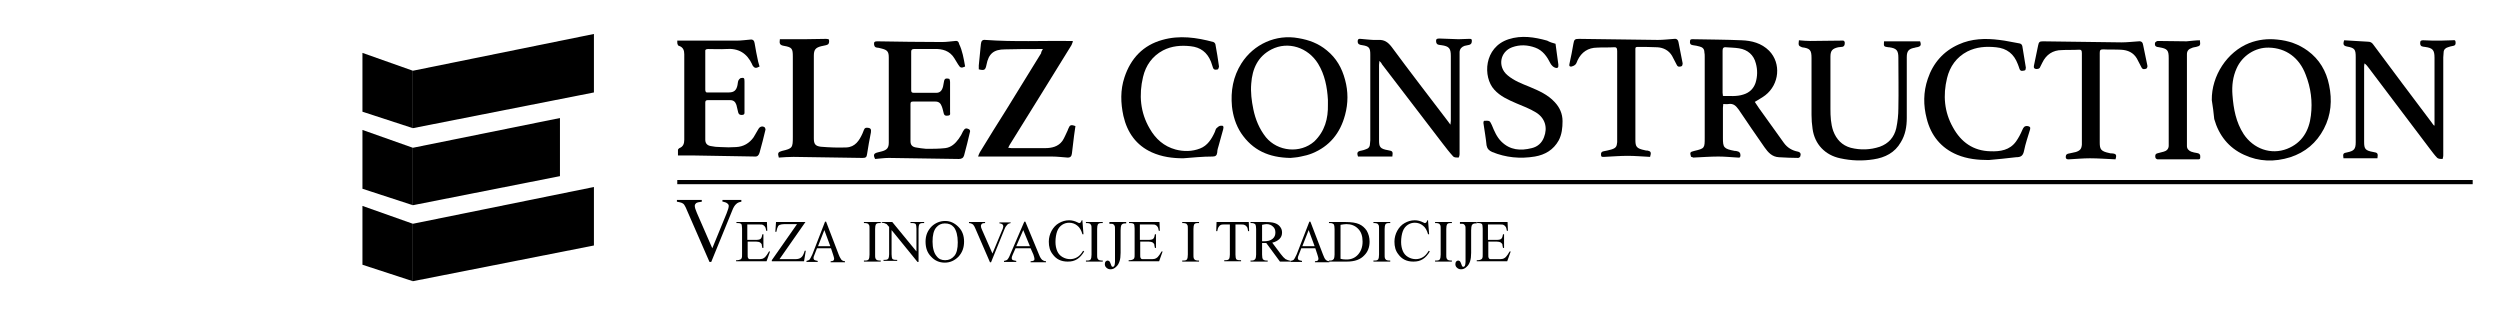 <?xml version="1.0" encoding="utf-8"?>
<!-- Generator: Adobe Illustrator 24.1.3, SVG Export Plug-In . SVG Version: 6.00 Build 0)  -->
<svg version="1.1" id="Layer_1" xmlns="http://www.w3.org/2000/svg" xmlns:xlink="http://www.w3.org/1999/xlink" x="0px" y="0px"
	 viewBox="0 0 713.9 90" style="enable-background:new 0 0 713.9 90;" xml:space="preserve">
<g>
	<path d="M297.8,14c-0.5,0-0.8,0-1.1,0c-3.2,0-6.4,0-9.7,0.1c-3.2,0-4.7,1.2-5.3,4.4c-0.3,1.5-0.6,1.7-2.2,1.3c0-0.3,0-0.7,0-1.1
		c0.2-2,0.4-4.1,0.6-6.1c0.1-0.9,0.4-1.3,1.3-1.2c8.2,0.6,16.4,0.2,24.6,0.3c0.1,0,0.2,0,0.4,0.1c-0.2,0.4-0.3,0.9-0.5,1.2
		c-5.9,9.5-11.7,19-17.6,28.4c-0.1,0.2-0.2,0.4-0.4,0.8c0.4,0,0.6,0.1,0.9,0.1c3.2,0,6.4,0,9.6,0c1.9,0,3.8-0.4,5-2.1
		c0.6-0.9,1-2,1.5-3c0-0.1,0.1-0.2,0.1-0.3c0.5-1.2,0.7-1.4,2.1-0.9c-0.1,0.9-0.3,1.9-0.4,2.8c-0.2,1.7-0.4,3.3-0.6,5
		c-0.1,0.8-0.4,1.2-1.2,1.2c-1.5-0.1-3-0.3-4.5-0.3c-6.8,0-13.6,0-20.4,0c-0.2,0-0.3,0-0.7,0c0.2-0.5,0.3-0.9,0.5-1.2
		c2.5-4.1,5.1-8.3,7.7-12.4c3.3-5.3,6.5-10.6,9.8-15.9C297.3,14.9,297.5,14.5,297.8,14z"/>
	<path d="M275.6,19c-1.1,0.5-1.4,0.4-2-0.6c-0.4-0.6-0.7-1.2-1.1-1.8c-1.3-2.1-3.4-2.7-5.7-2.6c-1.9,0-3.9,0-5.8,0
		c-0.5,0-0.8,0.2-0.8,0.7c0,3.7,0,7.4,0,11.1c0,0.5,0.2,0.7,0.7,0.7c2.2,0,4.3,0,6.5,0c1,0,1.6-0.6,1.9-1.8c0.1-0.5,0.2-1.1,0.3-1.6
		c0.2-0.9,0.9-0.7,1.4-0.6c0.2,0,0.3,0.6,0.3,0.9c0,2.9,0,5.7,0,8.6c0,0.4,0.2,0.9-0.5,1c-0.6,0.1-1.1,0.1-1.3-0.6
		c-0.2-0.7-0.3-1.4-0.6-2.1c-0.3-0.8-0.8-1.3-1.8-1.3c-2.1,0-4.3,0-6.4,0c-0.6,0-0.7,0.2-0.7,0.8c0,3.5,0,7,0,10.5
		c0,1,0.4,1.6,1.5,1.8c1,0.2,2,0.3,3,0.4c1.8,0,3.6,0,5.4-0.2c1.7-0.2,2.9-1.3,3.9-2.7c0.5-0.7,0.9-1.4,1.2-2.1
		c0.5-0.9,0.9-1,1.7-0.6c0.2,0.1,0.4,0.5,0.3,0.7c-0.5,2.3-1.1,4.5-1.7,6.8c-0.2,0.7-0.7,1-1.5,1c-6.7-0.1-13.3-0.2-20-0.3
		c-1.3,0-2.6,0.2-3.9,0.3c-0.6-1.2-0.4-1.6,0.8-1.9c0.4-0.1,0.8-0.2,1.2-0.3c1.4-0.4,1.9-1,1.9-2.5c0-8.1,0-16.2,0-24.3
		c0-1.6-0.4-2.1-1.9-2.5c-0.5-0.1-1-0.3-1.5-0.3c-0.6-0.1-0.7-0.4-0.8-0.9c-0.1-0.7,0.2-0.9,0.9-0.9c6.2,0.1,12.3,0.2,18.5,0.2
		c1.3,0,2.6-0.2,3.8-0.3c0.7-0.1,1,0.3,1.1,0.9C274.8,14.4,275.2,16.7,275.6,19z"/>
	<path d="M193.4,11.6c5.7,0,11.4,0,17,0c1.3,0,2.6-0.2,3.9-0.3c0.8-0.1,1.1,0.4,1.2,1.1c0.3,1.7,0.6,3.5,1,5.2
		c0.1,0.5,0.3,0.9,0.4,1.4c-1.1,0.6-1.5,0.5-2.1-0.5c0,0,0,0,0-0.1c-1.5-3.2-3.9-4.7-7.5-4.4c-1.7,0.1-3.4,0-5.1,0
		c-0.6,0-0.9,0.2-0.8,0.8c0,3.6,0,7.2,0,10.8c0,0.6,0.2,0.9,0.8,0.8c2,0,3.9,0,5.9,0c1.5,0,2.2-0.6,2.5-2.1c0.1-0.5,0.1-1,0.3-1.4
		c0.1-0.2,0.4-0.5,0.6-0.6c1-0.2,1.1,0,1.1,1c0,2.8,0,5.7,0,8.5c0,0.4,0.1,0.9-0.5,1c-0.6,0.1-1.1,0-1.3-0.7
		c-0.2-0.7-0.3-1.4-0.5-2.1c-0.3-0.9-0.8-1.4-1.8-1.4c-2.1,0-4.3,0-6.4,0c-0.5,0-0.7,0.2-0.7,0.7c0,3.5,0,7.1,0,10.6
		c0,1,0.5,1.6,1.5,1.8c0.9,0.2,1.9,0.3,2.9,0.3c1.5,0.1,3,0.1,4.4,0c2.1-0.1,3.8-1.1,5-2.8c0.5-0.8,0.9-1.6,1.4-2.4
		c0.4-0.7,1.2-0.9,1.8-0.4c0.1,0.1,0.2,0.5,0.2,0.6c-0.5,2.2-1.1,4.4-1.7,6.6c-0.2,0.7-0.6,1.2-1.4,1.1c-5.8-0.1-11.6-0.2-17.4-0.3
		c-1.4,0-2.9,0-4.5,0c0-0.4,0-1,0-1.6c0-0.2,0.3-0.4,0.4-0.5c1.1-0.4,1.4-1.3,1.4-2.4c0-4.5,0-9.1,0-13.6c0-3.6,0-7.2,0-10.8
		c0-1.1-0.3-2-1.5-2.4c-0.2,0-0.4-0.3-0.4-0.5C193.4,12.6,193.4,12,193.4,11.6z"/>
	<path d="M222.4,45c-0.4-1.3-0.2-1.6,0.9-1.9c3-0.7,3.1-0.9,3.1-4c0-7.4,0-14.8,0-22.2c0-0.2,0-0.5,0-0.7c0-2.3-0.2-2.7-2.5-3.1
		c-1.2-0.2-1.4-0.6-1.2-1.9c0.7,0,1.4,0,2.1,0c3.7,0,7.4,0,11.1-0.1c0.3,0,0.8,0.1,0.8,0.2c0.1,0.4,0.1,0.8-0.1,1.2
		c-0.1,0.2-0.4,0.3-0.7,0.4c-0.5,0.1-0.9,0.2-1.4,0.3c-1.6,0.4-2.1,1-2.1,2.7c0,2.4,0,4.7,0,7.1c0,5.5,0,11,0,16.5
		c0,1.6,0.4,2.2,2,2.4c2.4,0.2,4.9,0.3,7.3,0.2c2.5-0.1,3.7-2,4.6-4c0.1-0.3,0.3-0.7,0.4-1c0.2-0.6,0.6-0.7,1.2-0.6
		c0.8,0.1,0.9,0.5,0.8,1.3c-0.4,2.1-0.8,4.1-1.1,6.2c-0.1,0.9-0.4,1.1-1.3,1.1c-6.6-0.1-13.1-0.2-19.7-0.3
		C225.2,44.8,223.8,44.9,222.4,45z"/>
	<path d="M482.9,44.8c-0.4-1.3-0.3-1.4,0.9-1.7c3-0.7,3-0.8,3-3.8c0-7.7,0-15.4,0-23.1c0-0.4,0-0.9-0.1-1.3c0-0.9-0.5-1.4-1.3-1.6
		c-0.6-0.2-1.3-0.3-2-0.4c-0.7-0.1-0.9-0.5-0.8-1.1c0-0.7,0.5-0.6,1-0.6c4.6,0.1,9.2,0.1,13.7,0.3c2.9,0.1,5.7,0.8,7.9,3
		c3.5,3.6,2.9,9.6-1.1,12.7c-0.9,0.7-1.9,1.2-3,1.9c0.4,0.6,0.8,1.2,1.2,1.8c2.4,3.3,4.7,6.6,7.1,9.9c1,1.4,2.4,2.2,4,2.5
		c0.8,0.2,0.9,0.7,0.7,1.3c0,0.2-0.4,0.5-0.6,0.5c-1.8,0-3.7-0.1-5.5-0.2c-2-0.1-3.1-1.4-4.1-2.8c-2.5-3.6-5-7.2-7.4-10.8
		c-0.8-1.1-1.5-1.8-2.9-1.6c-0.5,0.1-1,0-1.5,0c0,0.4-0.1,0.7-0.1,1.1c0,2.9,0,5.8,0,8.6c0,2.7,0.2,3.1,3.4,3.7c0.2,0,0.5,0,0.7,0.1
		c0.6,0.1,0.9,0.5,0.9,1.1c0,0.5-0.1,0.8-0.7,0.7c-1.9-0.1-3.7-0.3-5.6-0.3c-2.4,0-4.8,0.2-7.2,0.3
		C483.2,44.8,483.1,44.8,482.9,44.8z M492,27.4c2,0,4,0.2,5.8-0.4c1.7-0.5,2.9-1.6,3.5-3.3c0.6-1.9,0.6-3.8,0.1-5.6
		c-0.6-2.4-2.3-3.9-4.8-4.3c-1.2-0.2-2.5-0.2-3.7-0.3c-0.8-0.1-1,0.3-1,1c0,4,0,8,0,12C491.9,26.7,492,27,492,27.4z"/>
	<path d="M368.5,45.1c-6.2-0.1-10.8-2.2-14.1-7.1c-1.5-2.3-2.3-4.9-2.6-7.6c-0.4-4.4,0.3-8.5,2.7-12.3c3.5-5.5,9.9-8.4,16.3-7.2
		c3,0.5,5.7,1.5,8.1,3.5c2.7,2.2,4.3,5,5.2,8.4c0.9,3.3,0.9,6.7,0,10c-1.4,5.3-4.5,9-9.4,11c-1,0.4-2.1,0.7-3.2,0.9
		C370.3,45,369.1,45,368.5,45.1z M379.2,29.8c0-0.4,0-0.9,0-1.3c-0.2-3.6-0.9-7.2-2.8-10.3c-2.9-4.7-8.6-6.5-13.3-4.1
		c-3.9,2-5.5,5.5-5.8,9.8c-0.2,2.4,0.1,4.9,0.6,7.3c0.6,2.9,1.7,5.6,3.6,8c3.4,4.1,9.8,4.7,13.8,1.2
		C378.3,37.5,379.3,33.9,379.2,29.8z"/>
	<path d="M393.9,17.4c0,0.5-0.1,0.8-0.1,1.1c0,7.2,0,14.4,0,21.5c0,1.9,0.2,2.5,2.6,2.9c1.3,0.2,1.4,0.4,1.2,1.8c-3.3,0-6.5,0-9.8,0
		c-0.4-1.1-0.2-1.5,1-1.7c0.4-0.1,0.9-0.2,1.3-0.4c0.7-0.2,1.1-0.7,1.1-1.4c0-0.4,0.1-0.7,0.1-1.1c0-8.2,0-16.3,0-24.5
		c0-1.9-0.3-2.4-2.3-2.7c-0.7-0.1-1.3-0.2-1.3-1.1c0-0.5,0.2-0.8,0.8-0.7c1.7,0.1,3.3,0.4,5,0.3c1.8-0.1,2.8,0.6,3.9,2
		c5.3,7.2,10.8,14.3,16.2,21.4c0.1,0.2,0.3,0.4,0.6,0.8c0-0.5,0.1-0.8,0.1-1.1c0-6.2,0-12.3,0-18.5c0-2.2-0.5-2.8-2.7-3.1
		c-0.6-0.1-1.4,0-1.5-1c-0.1-0.7,0.2-0.9,0.9-0.9c1.8,0.1,3.7,0.1,5.5,0.2c1,0,1.9-0.1,2.9-0.1c0.4,0,0.9-0.1,0.9,0.5
		c0,0.6-0.1,1-0.7,1.2c-0.5,0.1-0.9,0.2-1.4,0.3c-0.8,0.3-1.3,0.8-1.4,1.7c0,0.4,0,0.9,0,1.3c0,9.3,0,18.6,0,27.9c0,0.4-0.2,1-0.3,1
		c-0.5,0-1.2,0-1.5-0.3c-1.1-1.2-2.1-2.5-3.1-3.8c-5.8-7.5-11.5-15.1-17.3-22.6C394.5,18,394.3,17.8,393.9,17.4z"/>
	<path d="M444.2,12.5c0.3,2,0.5,4,0.8,5.9c0.1,0.9-0.2,1.2-1,0.9c-0.5-0.2-0.9-0.6-1.2-1.1c-1-2-2.2-3.8-4.4-4.6
		c-2.2-0.8-4.4-0.9-6.6-0.1c-3.5,1.3-4.2,5.6-1.3,8c1.9,1.6,4.1,2.4,6.3,3.3c2.6,1.1,5.2,2.2,7.2,4.4c1.4,1.5,2.2,3.3,2.2,5.4
		c0,1.9-0.2,3.8-1.1,5.5c-1.5,2.7-3.9,4.1-6.8,4.6c-4.2,0.7-8.3,0.3-12.2-1.3c-0.9-0.4-1.4-0.9-1.6-1.9c-0.2-2.1-0.6-4.3-0.9-6.4
		c0-0.2,0.1-0.6,0.2-0.6c0.5,0,1.1-0.1,1.5,0.1c0.3,0.2,0.5,0.7,0.7,1.1c0.7,1.7,1.4,3.4,2.7,4.7c2.5,2.5,5.5,2.7,8.7,1.9
		c1.7-0.4,2.9-1.5,3.5-3.1c1.1-2.8,0.3-5.5-2.3-7.1c-1.8-1.1-3.7-1.8-5.6-2.6c-2.3-1-4.6-2-6.3-3.9c-3.3-3.6-3-12.1,4.1-14.4
		c3.7-1.2,7.4-0.6,11,0.4C442.5,12,443.4,12.3,444.2,12.5z"/>
	<path d="M337.9,45.2c-3.1,0-6.1-0.4-9-1.7c-4.4-2-7-5.6-8.1-10.4c-0.8-3.7-0.9-7.4,0.3-11c1.8-5.5,5.4-9.2,10.8-10.7
		c4.9-1.4,9.8-0.7,14.6,0.6c0.3,0.1,0.6,0.5,0.6,0.8c0.4,2.1,0.7,4.1,1,6.2c0,0.2-0.2,0.7-0.3,0.8c-0.5,0.1-1.1,0.3-1.4-0.4
		c-0.2-0.6-0.4-1.2-0.6-1.8c-1.1-2.7-3-4.1-5.8-4.4c-2.7-0.3-5.4-0.1-7.9,1.2c-3,1.6-4.9,4.2-5.7,7.6c-1.2,5.1-0.8,10.1,1.9,14.7
		c1.7,3,4.1,5.1,7.4,6c2.3,0.6,4.7,0.6,7-0.3c2.1-0.8,3.3-2.7,4.2-4.7c0.2-0.4,0.2-0.8,0.5-1.1c0.3-0.3,0.8-0.7,1.2-0.7
		c0.7-0.1,0.9,0.2,0.7,1c-0.4,1.6-0.9,3.1-1.3,4.7c-0.2,0.6-0.4,1.3-0.4,1.9c-0.1,0.9-0.5,1.2-1.3,1.2
		C343.3,44.7,340.6,45,337.9,45.2z"/>
	<path d="M471.2,44.8c-2.2-0.1-4.3-0.3-6.4-0.3c-2.2,0-4.5,0.2-6.7,0.3c-0.4,0-0.9,0.1-0.9-0.5c-0.1-0.6,0.1-1,0.7-1.1
		c0.7-0.1,1.4-0.3,2.2-0.5c1.3-0.4,1.6-0.8,1.7-2.1c0-0.2,0-0.5,0-0.7c0-8.4,0-16.9,0-25.3c0-0.9-0.2-1.2-1.1-1.1
		c-1.5,0.1-3.1,0-4.6,0.1c-2.6,0-4.5,1.3-5.6,3.6c-0.2,0.4-0.3,0.9-0.6,1.2c-0.3,0.3-0.7,0.5-1.1,0.6c-0.6,0.1-0.8-0.2-0.6-0.9
		c0.4-1.9,0.8-3.7,1.1-5.6c0.2-1.2,0.4-1.4,1.6-1.4c7.5,0.1,15,0.2,22.5,0.3c1.6,0,3.1-0.2,4.7-0.3c0.7-0.1,1.1,0.3,1.2,0.9
		c0.4,2,0.8,4.1,1.2,6.1c0,0.3-0.1,0.7-0.3,0.8c-0.5,0.2-1.1,0.3-1.4-0.4c-0.4-0.8-0.9-1.7-1.3-2.5c-0.9-1.6-2.5-2.4-4.2-2.5
		c-1.9-0.1-3.8-0.1-5.7-0.1c-0.7,0-0.6,0.4-0.6,0.9c0,3.7,0,7.4,0,11.1c0,4.8,0,9.7,0,14.5c0,2,0.3,2.5,2.7,3
		c0.2,0.1,0.5,0.1,0.8,0.1C471.4,43.2,471.6,43.5,471.2,44.8z"/>
	<path d="M631.6,28.6c-0.1-7,4.4-13.8,10.7-16.3c2.6-1,5.3-1.3,8-1c3.2,0.3,6.1,1.3,8.7,3.2c3.3,2.4,5.3,5.8,6.1,9.8
		c0.9,4.3,0.6,8.5-1.5,12.5c-2.1,4-5.3,6.7-9.6,8.1c-4.5,1.4-8.9,1.3-13.2-0.7c-4.4-2-7.2-5.6-8.5-10.2
		C632.1,32.1,631.9,30.3,631.6,28.6z M647.9,13.6c-3.9-0.1-7.6,2.3-9.2,5.9c-1.1,2.4-1.4,5-1.2,7.6c0.3,4,1,7.8,3.2,11.2
		c2.8,4.2,7.8,6,12.4,4.2c4.3-1.7,6.3-5.2,6.8-9.5c0.5-4,0-7.9-1.5-11.7C656.6,16.5,652.8,13.7,647.9,13.6z"/>
	<path d="M695.2,35.8c0-0.3,0-0.5,0-0.8c0-6.2,0-12.3,0-18.5c0-2.2-0.5-2.8-2.7-3.1c-0.6-0.1-1.4,0-1.4-1.1c0-0.7,0.3-0.8,0.9-0.8
		c1.6,0.1,3.2,0.1,4.9,0.1c1.1,0,2.3-0.1,3.4-0.1c0.4,0,0.8-0.2,0.9,0.4c0.1,0.6,0,1.1-0.7,1.2c-0.5,0.1-1,0.2-1.5,0.4
		c-0.7,0.2-1.2,0.7-1.2,1.5c0,0.5-0.1,0.9-0.1,1.4c0,9.3,0,18.7,0,28c0,0.4-0.2,1-0.2,1c-0.5,0-1.1,0-1.5-0.3
		c-0.8-0.8-1.5-1.8-2.2-2.7c-5.8-7.6-11.5-15.3-17.3-22.9c-0.4-0.5-0.7-1-1.3-1.4c0,0.3-0.1,0.5-0.1,0.8c0,7.2,0,14.4,0,21.6
		c0,2,0.3,2.5,2.6,2.9c1.3,0.2,1.4,0.4,1.2,1.8c-3.2,0-6.5,0-9.7,0c-0.2-1.3-0.1-1.5,1.1-1.7c1.9-0.4,2.4-0.9,2.4-2.9
		c0-8.1,0-16.2,0-24.3c0-2.2-0.3-2.6-2.4-3c-1.1-0.2-1.3-0.6-0.9-1.8c1.1,0.1,2.2,0.1,3.3,0.2c1.1,0.1,2.3,0.1,3.4,0.2
		c0.7,0,1.2,0.2,1.6,0.8c5.5,7.4,11.1,14.9,16.7,22.3c0.2,0.3,0.4,0.6,0.7,0.9C695.1,35.8,695.2,35.8,695.2,35.8z"/>
	<path d="M513.7,11.5c1.1,0.1,2.2,0.2,3.3,0.2c2.9,0,5.8-0.1,8.7-0.1c0.4,0,1-0.2,1.1,0.6c0,0.7-0.2,1.2-1,1.2
		c-0.3,0-0.6,0.1-0.9,0.1c-1.7,0.4-2.2,1-2.2,2.7c0,5,0,9.9,0,14.9c0,2.1,0.1,4.3,0.8,6.3c0.9,2.4,2.5,4.1,5,4.8
		c2.8,0.7,5.6,0.6,8.3-0.3c2.5-0.9,4.1-2.7,4.7-5.3c0.4-1.9,0.6-3.8,0.6-5.7c0.1-4.8,0-9.6,0-14.4c0-2.1-0.5-2.7-2.6-3
		c-0.1,0-0.1,0-0.2,0c-1.4-0.2-1.4-0.2-1.3-1.7c3.4,0,6.8,0,10.3,0c0.4,1.1,0.2,1.5-1,1.7c-0.1,0-0.3,0-0.4,0.1
		c-1.8,0.3-2.4,0.9-2.4,2.7c0,5.8,0,11.6,0,17.4c0,2.4-0.4,4.8-1.7,6.9c-1.7,3-4.5,4.4-7.8,4.9c-3.2,0.5-6.3,0.4-9.5-0.3
		c-4.3-0.9-7.3-4-7.9-8.4c-0.2-1.3-0.3-2.7-0.3-4c0-5.4,0-10.8,0-16.2c0-2.3-0.4-2.8-2.7-3.1C513.6,13.1,513.5,13,513.7,11.5z"/>
	<path d="M567.9,45.7c-3.1,0-6.1-0.3-9-1.5c-4.6-1.9-7.5-5.5-8.7-10.3c-1-3.8-1-7.6,0.3-11.4c1.5-4.5,4.5-7.9,8.8-9.8
		c3.7-1.7,7.7-1.8,11.6-1.3c1.9,0.2,3.9,0.7,5.8,1c0.5,0.1,0.7,0.4,0.8,0.8c0.3,2,0.7,4.1,1,6.1c0,0.3-0.1,0.8-0.3,0.8
		c-0.5,0.1-1.2,0.4-1.5-0.4c-0.2-0.5-0.3-1-0.5-1.4c-1.1-2.9-3.1-4.5-6.2-4.8c-2.9-0.3-5.6-0.1-8.2,1.2c-3.1,1.6-5,4.3-5.8,7.6
		c-1.2,4.9-0.8,9.7,1.7,14.1c2.3,4.2,5.8,6.7,10.7,6.8c2.8,0.1,5.5-0.3,7.3-2.8c0.7-1,1.3-2.1,1.8-3.3c0.3-0.7,0.6-1.2,1.5-1.1
		c0.6,0.1,0.9,0.3,0.7,1c-0.6,2-1.3,4-1.7,6c-0.3,1.5-0.9,1.9-2.3,1.9C573,45.2,570.4,45.5,567.9,45.7z"/>
	<path d="M604.1,45.5c-2.5-0.1-4.9-0.3-7.3-0.3c-2,0-4,0.2-6,0.3c-0.4,0-0.8,0-0.9-0.5c0-0.5,0-0.9,0.6-1.1c0.8-0.2,1.6-0.3,2.3-0.5
		c1.2-0.4,1.6-0.9,1.7-2.1c0-1.4,0-2.8,0-4.2c0-7.3,0-14.6,0-21.9c0-0.8-0.2-1.1-1-1c-1.6,0.1-3.1,0-4.7,0.1c-2.6,0-4.5,1.3-5.6,3.6
		c-0.2,0.4-0.4,0.8-0.6,1.2c-0.2,0.6-0.7,0.6-1.2,0.6c-0.5-0.1-0.7-0.3-0.6-0.9c0.4-1.9,0.8-3.9,1.2-5.8c0.2-1,0.4-1.2,1.4-1.2
		c7.5,0.1,14.9,0.2,22.4,0.3c1.6,0,3.3-0.2,4.9-0.3c0.8-0.1,1.2,0.3,1.3,1.1c0.4,2,0.8,3.9,1.2,5.8c0.1,0.3-0.1,0.8-0.3,0.9
		c-0.5,0.2-1.1,0.3-1.4-0.4c-0.4-0.8-0.9-1.7-1.3-2.5c-1-1.7-2.6-2.4-4.5-2.5c-1.7-0.1-3.4,0-5.1-0.1c-0.8,0-1,0.2-1,1
		c0,6.3,0,12.6,0,18.9c0,2.2,0,4.4,0,6.7c0,1.9,0.3,2.5,2.7,3c0.2,0.1,0.5,0.1,0.8,0.1C604.3,43.9,604.5,44.2,604.1,45.5z"/>
	<path d="M628.2,11.5c0.2,1.5,0.1,1.6-1.1,1.9c-0.4,0.1-0.8,0.1-1.2,0.3c-0.9,0.3-1.4,0.8-1.4,1.8c0,0.4,0,0.8,0,1.2
		c0,7.9,0,15.8,0,23.8c0,0.4,0,0.8,0,1.2c0,0.8,0.5,1.3,1.2,1.6c0.5,0.2,1.1,0.3,1.7,0.4c0.7,0.1,1,0.5,0.9,1.3
		c0,0.5-0.3,0.5-0.7,0.5c-3.8,0-7.7,0-11.5,0c-0.2,0-0.6-0.3-0.6-0.5c-0.1-0.5-0.1-1,0.5-1.2c0.6-0.2,1.3-0.3,1.9-0.5
		c0.8-0.2,1.4-0.8,1.4-1.7c0-0.4,0-0.7,0-1.1c0-7.9,0-15.8,0-23.8c0,0,0-0.1,0-0.1c0-2.3-0.4-2.7-2.7-3.1c-0.2,0-0.4-0.1-0.6-0.1
		c-0.7-0.2-0.7-0.7-0.6-1.2c0.1-0.2,0.5-0.5,0.8-0.5c2.7,0,5.5,0.1,8.2,0.1C625.7,11.7,626.9,11.5,628.2,11.5z"/>
	<g>
		<line x1="193.4" y1="52" x2="706.1" y2="52"/>
		<rect x="193.4" y="51.4" width="512.7" height="1.2"/>
	</g>
	<path d="M213.4,64v4.5h2.5c0.6,0,1.1-0.1,1.3-0.3c0.3-0.3,0.4-0.7,0.5-1.3h0.3v3.9h-0.3c-0.1-0.5-0.2-0.9-0.2-1.1
		c-0.1-0.2-0.3-0.3-0.5-0.5c-0.2-0.1-0.6-0.2-1-0.2h-2.5v3.7c0,0.5,0,0.8,0.1,0.9c0,0.1,0.1,0.2,0.2,0.3c0.1,0.1,0.3,0.1,0.6,0.1
		h1.9c0.6,0,1.1,0,1.4-0.1c0.3-0.1,0.6-0.3,0.8-0.5c0.3-0.3,0.7-0.9,1.1-1.6h0.3l-1,2.8h-8.7v-0.3h0.4c0.3,0,0.5-0.1,0.8-0.2
		c0.2-0.1,0.3-0.2,0.4-0.4c0.1-0.2,0.1-0.5,0.1-1.1v-7.3c0-0.7-0.1-1.2-0.2-1.3c-0.2-0.2-0.5-0.3-1-0.3h-0.4v-0.3h8.7l0.1,2.5h-0.3
		c-0.1-0.6-0.2-1-0.4-1.2c-0.1-0.2-0.4-0.4-0.6-0.5c-0.2-0.1-0.6-0.1-1.2-0.1H213.4z"/>
	<path d="M230,63.4L222.6,74h4.6c0.7,0,1.3-0.2,1.6-0.5c0.4-0.3,0.7-0.9,1-1.9l0.3,0l-0.5,3h-9.2v-0.3l7.2-10.3h-3.6
		c-0.6,0-1,0.1-1.3,0.2c-0.3,0.1-0.5,0.3-0.6,0.6c-0.1,0.2-0.3,0.7-0.4,1.4h-0.3l0.2-2.8H230z"/>
	<path d="M237.3,70.9h-4l-0.7,1.8c-0.2,0.4-0.3,0.8-0.3,1c0,0.2,0.1,0.3,0.2,0.5c0.1,0.1,0.5,0.2,1,0.3v0.3h-3.2v-0.3
		c0.4-0.1,0.7-0.2,0.8-0.3c0.3-0.3,0.5-0.8,0.9-1.6l3.6-9.3h0.3l3.6,9.4c0.3,0.8,0.6,1.2,0.8,1.5c0.2,0.2,0.6,0.4,1,0.4v0.3h-4.1
		v-0.3c0.4,0,0.7-0.1,0.8-0.2c0.1-0.1,0.2-0.3,0.2-0.5c0-0.2-0.1-0.6-0.3-1.2L237.3,70.9z M237.1,70.3l-1.7-4.6l-1.8,4.6H237.1z"/>
	<path d="M251.5,74.4v0.3h-4.8v-0.3h0.4c0.5,0,0.8-0.1,1-0.4c0.1-0.2,0.2-0.6,0.2-1.3v-7.3c0-0.6,0-0.9-0.1-1.1
		c-0.1-0.1-0.2-0.3-0.3-0.4c-0.2-0.1-0.5-0.2-0.8-0.2h-0.4v-0.3h4.8v0.3h-0.4c-0.5,0-0.8,0.1-1,0.4c-0.1,0.2-0.2,0.6-0.2,1.3v7.3
		c0,0.6,0,0.9,0.1,1.1c0.1,0.1,0.2,0.3,0.3,0.4c0.2,0.1,0.5,0.2,0.8,0.2H251.5z"/>
	<path d="M251.7,63.4h3.1l6.9,8.4v-6.5c0-0.7-0.1-1.1-0.2-1.3c-0.2-0.2-0.5-0.3-1-0.3H260v-0.3h3.9v0.3h-0.4c-0.5,0-0.8,0.1-1,0.4
		c-0.1,0.2-0.2,0.6-0.2,1.2v9.5h-0.3l-7.4-9.1v6.9c0,0.7,0.1,1.1,0.2,1.3c0.2,0.2,0.5,0.3,1,0.3h0.4v0.3h-3.9v-0.3h0.4
		c0.5,0,0.8-0.1,1-0.4c0.1-0.2,0.2-0.6,0.2-1.2v-7.8c-0.3-0.4-0.6-0.6-0.7-0.8c-0.2-0.1-0.4-0.2-0.7-0.3c-0.2,0-0.4-0.1-0.7-0.1
		V63.4z"/>
	<path d="M269.9,63.1c1.5,0,2.7,0.6,3.8,1.7c1.1,1.1,1.6,2.5,1.6,4.2c0,1.7-0.5,3.1-1.6,4.3c-1.1,1.1-2.4,1.7-3.9,1.7
		c-1.6,0-2.9-0.6-3.9-1.7c-1.1-1.1-1.6-2.5-1.6-4.3c0-1.8,0.6-3.2,1.8-4.4C267.2,63.6,268.5,63.1,269.9,63.1z M269.8,63.8
		c-1,0-1.8,0.4-2.4,1.1c-0.8,0.9-1.1,2.3-1.1,4.1c0,1.8,0.4,3.3,1.2,4.2c0.6,0.8,1.4,1.1,2.4,1.1c1.1,0,1.9-0.4,2.6-1.2
		c0.7-0.8,1-2.1,1-3.9c0-1.9-0.4-3.4-1.1-4.3C271.7,64.1,270.9,63.8,269.8,63.8z"/>
	<path d="M288.6,63.4v0.3c-0.4,0.1-0.7,0.2-0.9,0.4c-0.3,0.3-0.6,0.7-0.8,1.2l-3.9,9.6h-0.3l-4.2-9.7c-0.2-0.5-0.4-0.8-0.5-0.9
		c-0.1-0.2-0.3-0.3-0.5-0.4c-0.2-0.1-0.5-0.2-0.8-0.2v-0.3h4.6v0.3c-0.5,0-0.9,0.1-1,0.3s-0.2,0.3-0.2,0.5c0,0.3,0.1,0.7,0.4,1.3
		l2.9,6.6l2.7-6.5c0.3-0.6,0.4-1.1,0.4-1.3c0-0.2-0.1-0.3-0.2-0.5c-0.2-0.1-0.4-0.3-0.8-0.3c0,0-0.1,0-0.1,0v-0.3H288.6z"/>
	<path d="M294.3,70.9H290l-0.8,1.8c-0.2,0.4-0.3,0.8-0.3,1c0,0.2,0.1,0.3,0.2,0.5c0.2,0.1,0.5,0.2,1.1,0.3v0.3h-3.5v-0.3
		c0.5-0.1,0.8-0.2,0.9-0.3c0.3-0.3,0.6-0.8,0.9-1.6l4-9.3h0.3l3.9,9.4c0.3,0.8,0.6,1.2,0.9,1.5c0.3,0.2,0.6,0.4,1.1,0.4v0.3h-4.4
		v-0.3c0.4,0,0.8-0.1,0.9-0.2c0.2-0.1,0.2-0.3,0.2-0.5c0-0.2-0.1-0.6-0.3-1.2L294.3,70.9z M294.1,70.3l-1.9-4.6l-2,4.6H294.1z"/>
	<path d="M309.1,63.1l0.3,3.8h-0.3c-0.3-1.1-0.8-2-1.5-2.5c-0.6-0.5-1.4-0.8-2.3-0.8c-0.7,0-1.4,0.2-2,0.6s-1.1,1-1.4,1.8
		c-0.3,0.8-0.5,1.9-0.5,3.1c0,1,0.2,1.9,0.5,2.6c0.3,0.7,0.8,1.3,1.5,1.7c0.7,0.4,1.4,0.6,2.2,0.6c0.7,0,1.4-0.2,1.9-0.5
		c0.6-0.3,1.2-0.9,1.8-1.9l0.3,0.2c-0.6,1-1.2,1.7-2,2.2s-1.6,0.7-2.7,0.7c-1.9,0-3.3-0.7-4.3-2.1c-0.8-1-1.1-2.2-1.1-3.6
		c0-1.1,0.3-2.2,0.8-3.1c0.5-0.9,1.2-1.7,2.1-2.2c0.9-0.5,1.8-0.8,2.9-0.8c0.8,0,1.6,0.2,2.4,0.6c0.2,0.1,0.4,0.2,0.5,0.2
		c0.1,0,0.3-0.1,0.4-0.2c0.1-0.1,0.2-0.4,0.3-0.6H309.1z"/>
	<path d="M314.9,74.4v0.3h-4.8v-0.3h0.4c0.5,0,0.8-0.1,1-0.4c0.1-0.2,0.2-0.6,0.2-1.3v-7.3c0-0.6,0-0.9-0.1-1.1
		c-0.1-0.1-0.2-0.3-0.3-0.4c-0.2-0.1-0.5-0.2-0.8-0.2h-0.4v-0.3h4.8v0.3h-0.4c-0.5,0-0.8,0.1-1,0.4c-0.1,0.2-0.2,0.6-0.2,1.3v7.3
		c0,0.6,0,0.9,0.1,1.1c0.1,0.1,0.2,0.3,0.3,0.4c0.2,0.1,0.5,0.2,0.8,0.2H314.9z"/>
	<path d="M316.8,63.8v-0.4h4.8v0.4h-0.4c-0.5,0-0.8,0.2-1,0.5c-0.1,0.2-0.2,0.7-0.2,1.5v6.4c0,1-0.1,1.8-0.3,2.4
		c-0.2,0.6-0.5,1.2-1,1.6c-0.5,0.5-1,0.7-1.6,0.7c-0.5,0-0.9-0.2-1.2-0.5c-0.3-0.3-0.4-0.6-0.4-1c0-0.3,0.1-0.6,0.2-0.7
		c0.2-0.2,0.4-0.3,0.6-0.3c0.2,0,0.3,0.1,0.5,0.2c0.1,0.1,0.3,0.5,0.5,1.1c0.1,0.4,0.3,0.5,0.5,0.5c0.1,0,0.3-0.1,0.4-0.3
		c0.1-0.2,0.2-0.6,0.2-1.1v-9c0-0.7,0-1.1-0.1-1.3c-0.1-0.2-0.2-0.3-0.3-0.4c-0.2-0.2-0.5-0.2-0.8-0.2H316.8z"/>
	<path d="M325.5,64v4.5h2.5c0.6,0,1.1-0.1,1.3-0.3c0.3-0.3,0.4-0.7,0.5-1.3h0.3v3.9h-0.3c-0.1-0.5-0.2-0.9-0.2-1.1
		c-0.1-0.2-0.3-0.3-0.5-0.5c-0.2-0.1-0.6-0.2-1-0.2h-2.5v3.7c0,0.5,0,0.8,0.1,0.9c0,0.1,0.1,0.2,0.2,0.3c0.1,0.1,0.3,0.1,0.6,0.1
		h1.9c0.6,0,1.1,0,1.4-0.1c0.3-0.1,0.6-0.3,0.8-0.5c0.3-0.3,0.7-0.9,1.1-1.6h0.3l-1,2.8h-8.7v-0.3h0.4c0.3,0,0.5-0.1,0.8-0.2
		c0.2-0.1,0.3-0.2,0.4-0.4c0.1-0.2,0.1-0.5,0.1-1.1v-7.3c0-0.7-0.1-1.2-0.2-1.3c-0.2-0.2-0.5-0.3-1-0.3h-0.4v-0.3h8.7l0.1,2.5h-0.3
		c-0.1-0.6-0.2-1-0.4-1.2c-0.1-0.2-0.4-0.4-0.6-0.5c-0.2-0.1-0.6-0.1-1.2-0.1H325.5z"/>
	<path d="M342.4,74.4v0.3h-4.8v-0.3h0.4c0.5,0,0.8-0.1,1-0.4c0.1-0.2,0.2-0.6,0.2-1.3v-7.3c0-0.6,0-0.9-0.1-1.1
		c-0.1-0.1-0.2-0.3-0.3-0.4c-0.2-0.1-0.5-0.2-0.8-0.2h-0.4v-0.3h4.8v0.3H342c-0.5,0-0.8,0.1-1,0.4c-0.1,0.2-0.2,0.6-0.2,1.3v7.3
		c0,0.6,0,0.9,0.1,1.1c0.1,0.1,0.2,0.3,0.3,0.4c0.2,0.1,0.5,0.2,0.8,0.2H342.4z"/>
	<path d="M356.6,63.4l0.1,2.6h-0.3c-0.1-0.5-0.1-0.8-0.2-1c-0.2-0.3-0.4-0.6-0.7-0.7c-0.3-0.2-0.7-0.2-1.1-0.2h-1.6v8.6
		c0,0.7,0.1,1.1,0.2,1.3c0.2,0.2,0.5,0.3,1,0.3h0.4v0.3h-4.8v-0.3h0.4c0.5,0,0.8-0.1,1-0.4c0.1-0.2,0.2-0.6,0.2-1.2v-8.6h-1.4
		c-0.5,0-0.9,0-1.1,0.1c-0.3,0.1-0.5,0.3-0.7,0.6c-0.2,0.3-0.3,0.7-0.4,1.2h-0.3l0.1-2.6H356.6z"/>
	<path d="M368.6,74.7h-3.1l-3.9-5.3c-0.3,0-0.5,0-0.7,0c-0.1,0-0.2,0-0.2,0c-0.1,0-0.2,0-0.3,0v3.3c0,0.7,0.1,1.1,0.2,1.3
		c0.2,0.2,0.5,0.4,1,0.4h0.4v0.3h-4.9v-0.3h0.4c0.5,0,0.8-0.2,1-0.5c0.1-0.2,0.2-0.6,0.2-1.2v-7.3c0-0.7-0.1-1.1-0.2-1.3
		c-0.2-0.2-0.5-0.4-1-0.4h-0.4v-0.3h4.2c1.2,0,2.1,0.1,2.7,0.3c0.6,0.2,1.1,0.5,1.5,1c0.4,0.5,0.6,1,0.6,1.7c0,0.7-0.2,1.3-0.7,1.8
		c-0.5,0.5-1.2,0.9-2.1,1.1l2.4,3.2c0.5,0.7,1,1.2,1.4,1.5c0.4,0.2,0.9,0.4,1.5,0.5V74.7z M360.4,68.9c0.1,0,0.2,0,0.3,0
		c0.1,0,0.1,0,0.2,0c1.1,0,1.9-0.2,2.5-0.7c0.6-0.5,0.8-1.1,0.8-1.8c0-0.7-0.2-1.3-0.7-1.7c-0.4-0.4-1-0.7-1.8-0.7
		c-0.3,0-0.8,0.1-1.3,0.2V68.9z"/>
	<path d="M375.6,70.9h-4l-0.7,1.8c-0.2,0.4-0.3,0.8-0.3,1c0,0.2,0.1,0.3,0.2,0.5c0.1,0.1,0.5,0.2,1,0.3v0.3h-3.2v-0.3
		c0.4-0.1,0.7-0.2,0.8-0.3c0.3-0.3,0.5-0.8,0.9-1.6l3.6-9.3h0.3l3.6,9.4c0.3,0.8,0.5,1.2,0.8,1.5c0.2,0.2,0.6,0.4,1,0.4v0.3h-4.1
		v-0.3c0.4,0,0.7-0.1,0.8-0.2c0.1-0.1,0.2-0.3,0.2-0.5c0-0.2-0.1-0.6-0.3-1.2L375.6,70.9z M375.4,70.3l-1.7-4.6l-1.8,4.6H375.4z"/>
	<path d="M379.5,74.7v-0.3h0.4c0.5,0,0.8-0.2,1-0.5c0.1-0.2,0.2-0.6,0.2-1.2v-7.3c0-0.7-0.1-1.1-0.2-1.3c-0.2-0.2-0.5-0.4-1-0.4
		h-0.4v-0.3h4.7c1.7,0,3,0.2,3.9,0.6c0.9,0.4,1.6,1,2.2,1.9c0.5,0.9,0.8,1.9,0.8,3.1c0,1.6-0.5,2.9-1.5,3.9c-1.1,1.2-2.7,1.8-5,1.8
		H379.5z M382.8,73.9c0.7,0.2,1.3,0.2,1.8,0.2c1.3,0,2.4-0.5,3.2-1.4s1.3-2.1,1.3-3.7c0-1.6-0.4-2.8-1.3-3.7s-2-1.3-3.3-1.3
		c-0.5,0-1.1,0.1-1.7,0.2V73.9z"/>
	<path d="M397,74.4v0.3h-4.8v-0.3h0.4c0.5,0,0.8-0.1,1-0.4c0.1-0.2,0.2-0.6,0.2-1.3v-7.3c0-0.6,0-0.9-0.1-1.1
		c-0.1-0.1-0.2-0.3-0.3-0.4c-0.2-0.1-0.5-0.2-0.8-0.2h-0.4v-0.3h4.8v0.3h-0.4c-0.5,0-0.8,0.1-1,0.4c-0.1,0.2-0.2,0.6-0.2,1.3v7.3
		c0,0.6,0,0.9,0.1,1.1c0.1,0.1,0.2,0.3,0.3,0.4c0.2,0.1,0.5,0.2,0.8,0.2H397z"/>
	<path d="M407.8,63.1l0.3,3.8h-0.3c-0.3-1.1-0.8-2-1.5-2.5c-0.6-0.5-1.4-0.8-2.3-0.8c-0.7,0-1.4,0.2-2,0.6s-1.1,1-1.4,1.8
		c-0.3,0.8-0.5,1.9-0.5,3.1c0,1,0.2,1.9,0.5,2.6c0.3,0.7,0.8,1.3,1.5,1.7c0.7,0.4,1.4,0.6,2.2,0.6c0.7,0,1.4-0.2,1.9-0.5
		c0.6-0.3,1.2-0.9,1.8-1.9l0.3,0.2c-0.6,1-1.2,1.7-2,2.2c-0.8,0.5-1.6,0.7-2.7,0.7c-1.9,0-3.3-0.7-4.3-2.1c-0.8-1-1.1-2.2-1.1-3.6
		c0-1.1,0.3-2.2,0.8-3.1c0.5-0.9,1.2-1.7,2.1-2.2s1.8-0.8,2.9-0.8c0.8,0,1.6,0.2,2.4,0.6c0.2,0.1,0.4,0.2,0.5,0.2
		c0.1,0,0.3-0.1,0.4-0.2c0.1-0.1,0.2-0.4,0.3-0.6H407.8z"/>
	<path d="M414.6,74.4v0.3h-4.8v-0.3h0.4c0.5,0,0.8-0.1,1-0.4c0.1-0.2,0.2-0.6,0.2-1.3v-7.3c0-0.6,0-0.9-0.1-1.1
		c-0.1-0.1-0.2-0.3-0.3-0.4c-0.2-0.1-0.5-0.2-0.8-0.2h-0.4v-0.3h4.8v0.3h-0.4c-0.5,0-0.8,0.1-1,0.4c-0.1,0.2-0.2,0.6-0.2,1.3v7.3
		c0,0.6,0,0.9,0.1,1.1c0.1,0.1,0.2,0.3,0.3,0.4c0.2,0.1,0.5,0.2,0.8,0.2H414.6z"/>
	<path d="M416.9,63.8v-0.4h4.8v0.4h-0.4c-0.5,0-0.8,0.2-1,0.5c-0.1,0.2-0.2,0.7-0.2,1.5v6.4c0,1-0.1,1.8-0.3,2.4
		c-0.2,0.6-0.5,1.2-1,1.6c-0.5,0.5-1,0.7-1.6,0.7c-0.5,0-0.9-0.2-1.2-0.5c-0.3-0.3-0.4-0.6-0.4-1c0-0.3,0.1-0.6,0.2-0.7
		c0.2-0.2,0.4-0.3,0.6-0.3c0.2,0,0.3,0.1,0.5,0.2c0.1,0.1,0.3,0.5,0.5,1.1c0.1,0.4,0.3,0.5,0.5,0.5c0.1,0,0.3-0.1,0.4-0.3
		c0.1-0.2,0.2-0.6,0.2-1.1v-9c0-0.7,0-1.1-0.1-1.3c-0.1-0.2-0.2-0.3-0.3-0.4c-0.2-0.2-0.5-0.2-0.8-0.2H416.9z"/>
	<path d="M424.9,64v4.5h2.5c0.6,0,1.1-0.1,1.3-0.3c0.3-0.3,0.4-0.7,0.5-1.3h0.3v3.9h-0.3c-0.1-0.5-0.2-0.9-0.2-1.1
		c-0.1-0.2-0.3-0.3-0.5-0.5c-0.2-0.1-0.6-0.2-1-0.2h-2.5v3.7c0,0.5,0,0.8,0.1,0.9c0,0.1,0.1,0.2,0.2,0.3c0.1,0.1,0.3,0.1,0.6,0.1
		h1.9c0.6,0,1.1,0,1.4-0.1c0.3-0.1,0.6-0.3,0.8-0.5c0.3-0.3,0.7-0.9,1.1-1.6h0.3l-1,2.8h-8.7v-0.3h0.4c0.3,0,0.5-0.1,0.8-0.2
		c0.2-0.1,0.3-0.2,0.4-0.4c0.1-0.2,0.1-0.5,0.1-1.1v-7.3c0-0.7-0.1-1.2-0.2-1.3c-0.2-0.2-0.5-0.3-1-0.3h-0.4v-0.3h8.7l0.1,2.5h-0.3
		c-0.1-0.6-0.2-1-0.4-1.2c-0.1-0.2-0.4-0.4-0.6-0.5c-0.2-0.1-0.6-0.1-1.2-0.1H424.9z"/>
	<g>
		<path d="M211.7,57.1v0.5c-0.6,0.1-1.1,0.3-1.4,0.6c-0.5,0.4-0.9,1.1-1.2,1.9l-6,14.7h-0.5l-6.5-14.9c-0.3-0.8-0.6-1.2-0.7-1.4
			c-0.2-0.3-0.5-0.5-0.8-0.6c-0.3-0.1-0.7-0.2-1.3-0.3v-0.5h7.1v0.5c-0.8,0.1-1.3,0.2-1.6,0.4c-0.2,0.2-0.4,0.4-0.4,0.8
			c0,0.4,0.2,1.1,0.6,2l4.4,10.1l4.1-10c0.4-1,0.6-1.7,0.6-2.1c0-0.2-0.1-0.5-0.4-0.7c-0.2-0.2-0.7-0.4-1.2-0.5c0,0-0.1,0-0.2,0
			v-0.5H211.7z"/>
	</g>
	<polygon points="117.9,36.6 169.6,26.4 169.6,9.7 117.9,20.2 	"/>
	<polygon points="103.5,31.9 117.9,36.6 117.9,20.2 103.5,15.1 	"/>
	<polygon points="117.9,80.3 169.6,70.1 169.6,53.4 117.9,63.9 	"/>
	<polygon points="103.5,75.6 117.9,80.3 117.9,63.9 103.5,58.8 	"/>
	<polygon points="117.9,58.6 159.9,50.3 159.9,33.7 117.9,42.2 	"/>
	<polygon points="103.5,53.9 117.9,58.6 117.9,42.2 103.5,37.1 	"/>
</g>
</svg>
